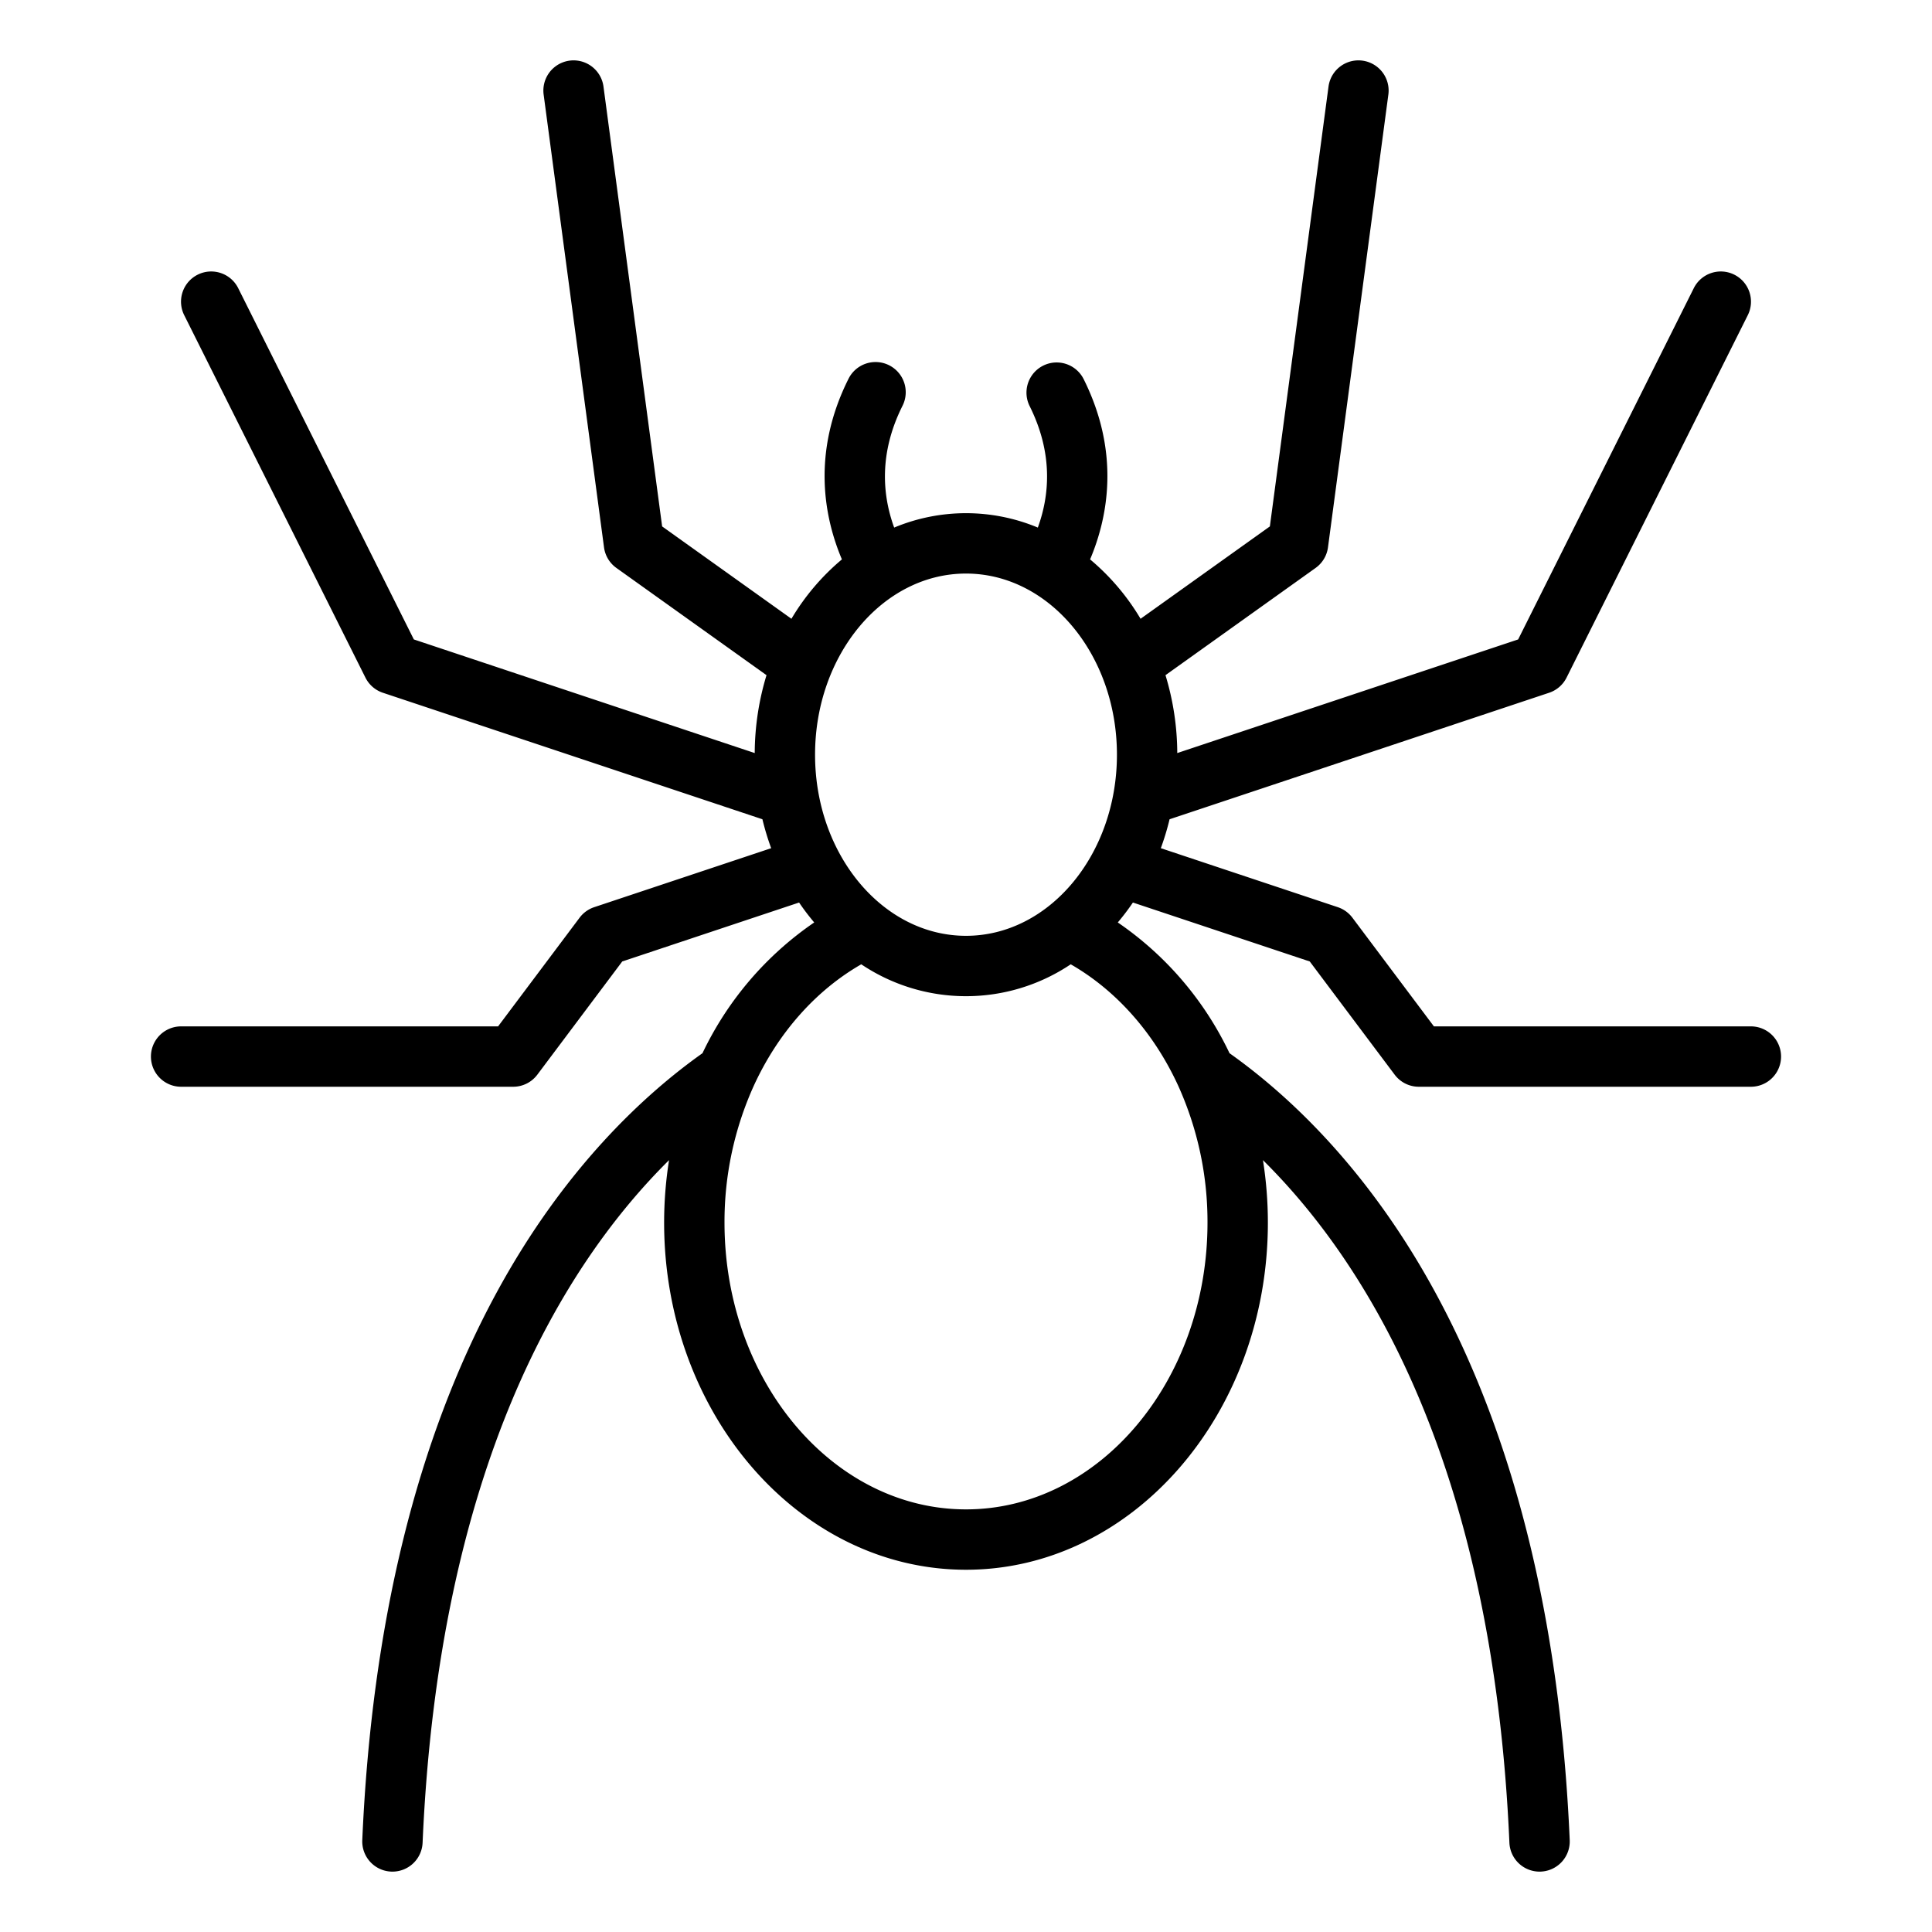 <svg xmlns="http://www.w3.org/2000/svg" id="Outline" height="512" viewBox="0 0 512 512" width="512"><path d="m153.6 243.2-21.6 28.8h-84a8 8 0 0 0 0 16h88a8 8 0 0 0 6.4-3.2l22.5-30 46.867-15.62a62.933 62.933 0 0 0 4.007 5.279 87.472 87.472 0 0 0 -29.61 34.652c-15.32 10.862-36.636 30.456-54.575 63.472-21.114 38.861-33.085 87.67-35.581 145.069a8 8 0 0 0 7.644 8.34c.119.006.237.008.354.008a8 8 0 0 0 7.986-7.652c4.331-99.6 37.251-153.115 65.313-180.9a105.88 105.88 0 0 0 -1.305 16.552c0 50.729 35.888 92 80 92s80-41.271 80-92a105.88 105.88 0 0 0 -1.305-16.552c28.062 27.786 60.982 81.305 65.313 180.9a8 8 0 0 0 7.986 7.652c.117 0 .235 0 .354-.008a8 8 0 0 0 7.644-8.34c-2.5-57.4-14.467-106.208-35.581-145.069-17.939-33.017-39.256-52.611-54.576-63.473a87.468 87.468 0 0 0 -29.609-34.651 62.933 62.933 0 0 0 4.007-5.279l46.867 15.62 22.5 30a8 8 0 0 0 6.4 3.2h88a8 8 0 0 0 0-16h-84l-21.6-28.8a8 8 0 0 0 -3.871-2.79l-46.9-15.63a70.07 70.07 0 0 0 2.321-7.667l100.579-33.523a8 8 0 0 0 4.626-4.012l48-96a8 8 0 1 0 -14.31-7.156l-46.519 93.036-90.336 30.109a71.892 71.892 0 0 0 -3.124-20.64l39.784-28.417a8 8 0 0 0 3.28-5.452l16-120a8 8 0 1 0 -15.86-2.116l-15.542 116.564-34.267 24.476a61.466 61.466 0 0 0 -13.375-15.738c4.676-11.044 8.083-28.195-1.731-47.822a8 8 0 0 0 -14.31 7.156c6.317 12.634 5.279 23.77 2.191 32.234a49.436 49.436 0 0 0 -38.072 0c-3.088-8.464-4.126-19.6 2.191-32.234a8 8 0 1 0 -14.31-7.156c-9.814 19.627-6.407 36.778-1.731 47.822a61.486 61.486 0 0 0 -13.375 15.738l-34.267-24.476-15.542-116.564a8 8 0 0 0 -15.86 2.116l16 120a8 8 0 0 0 3.28 5.452l39.784 28.417a71.892 71.892 0 0 0 -3.124 20.64l-90.336-30.109-46.519-93.036a8 8 0 1 0 -14.31 7.156l48 96a8 8 0 0 0 4.626 4.012l100.578 33.523a69.852 69.852 0 0 0 2.321 7.667l-46.9 15.63a8 8 0 0 0 -3.87 2.79zm158.668 44.6a87.415 87.415 0 0 1 7.732 36.2c0 41.906-28.71 76-64 76s-64-34.094-64-76a87.425 87.425 0 0 1 7.734-36.2c6.428-14.046 16.455-25.334 28.509-32.249a49.814 49.814 0 0 0 55.514 0c12.054 6.914 22.081 18.202 28.511 32.249zm-56.268-135.8c22.056 0 40 21.532 40 48s-17.944 48-40 48-40-21.532-40-48 17.944-48 40-48z"></path></svg>